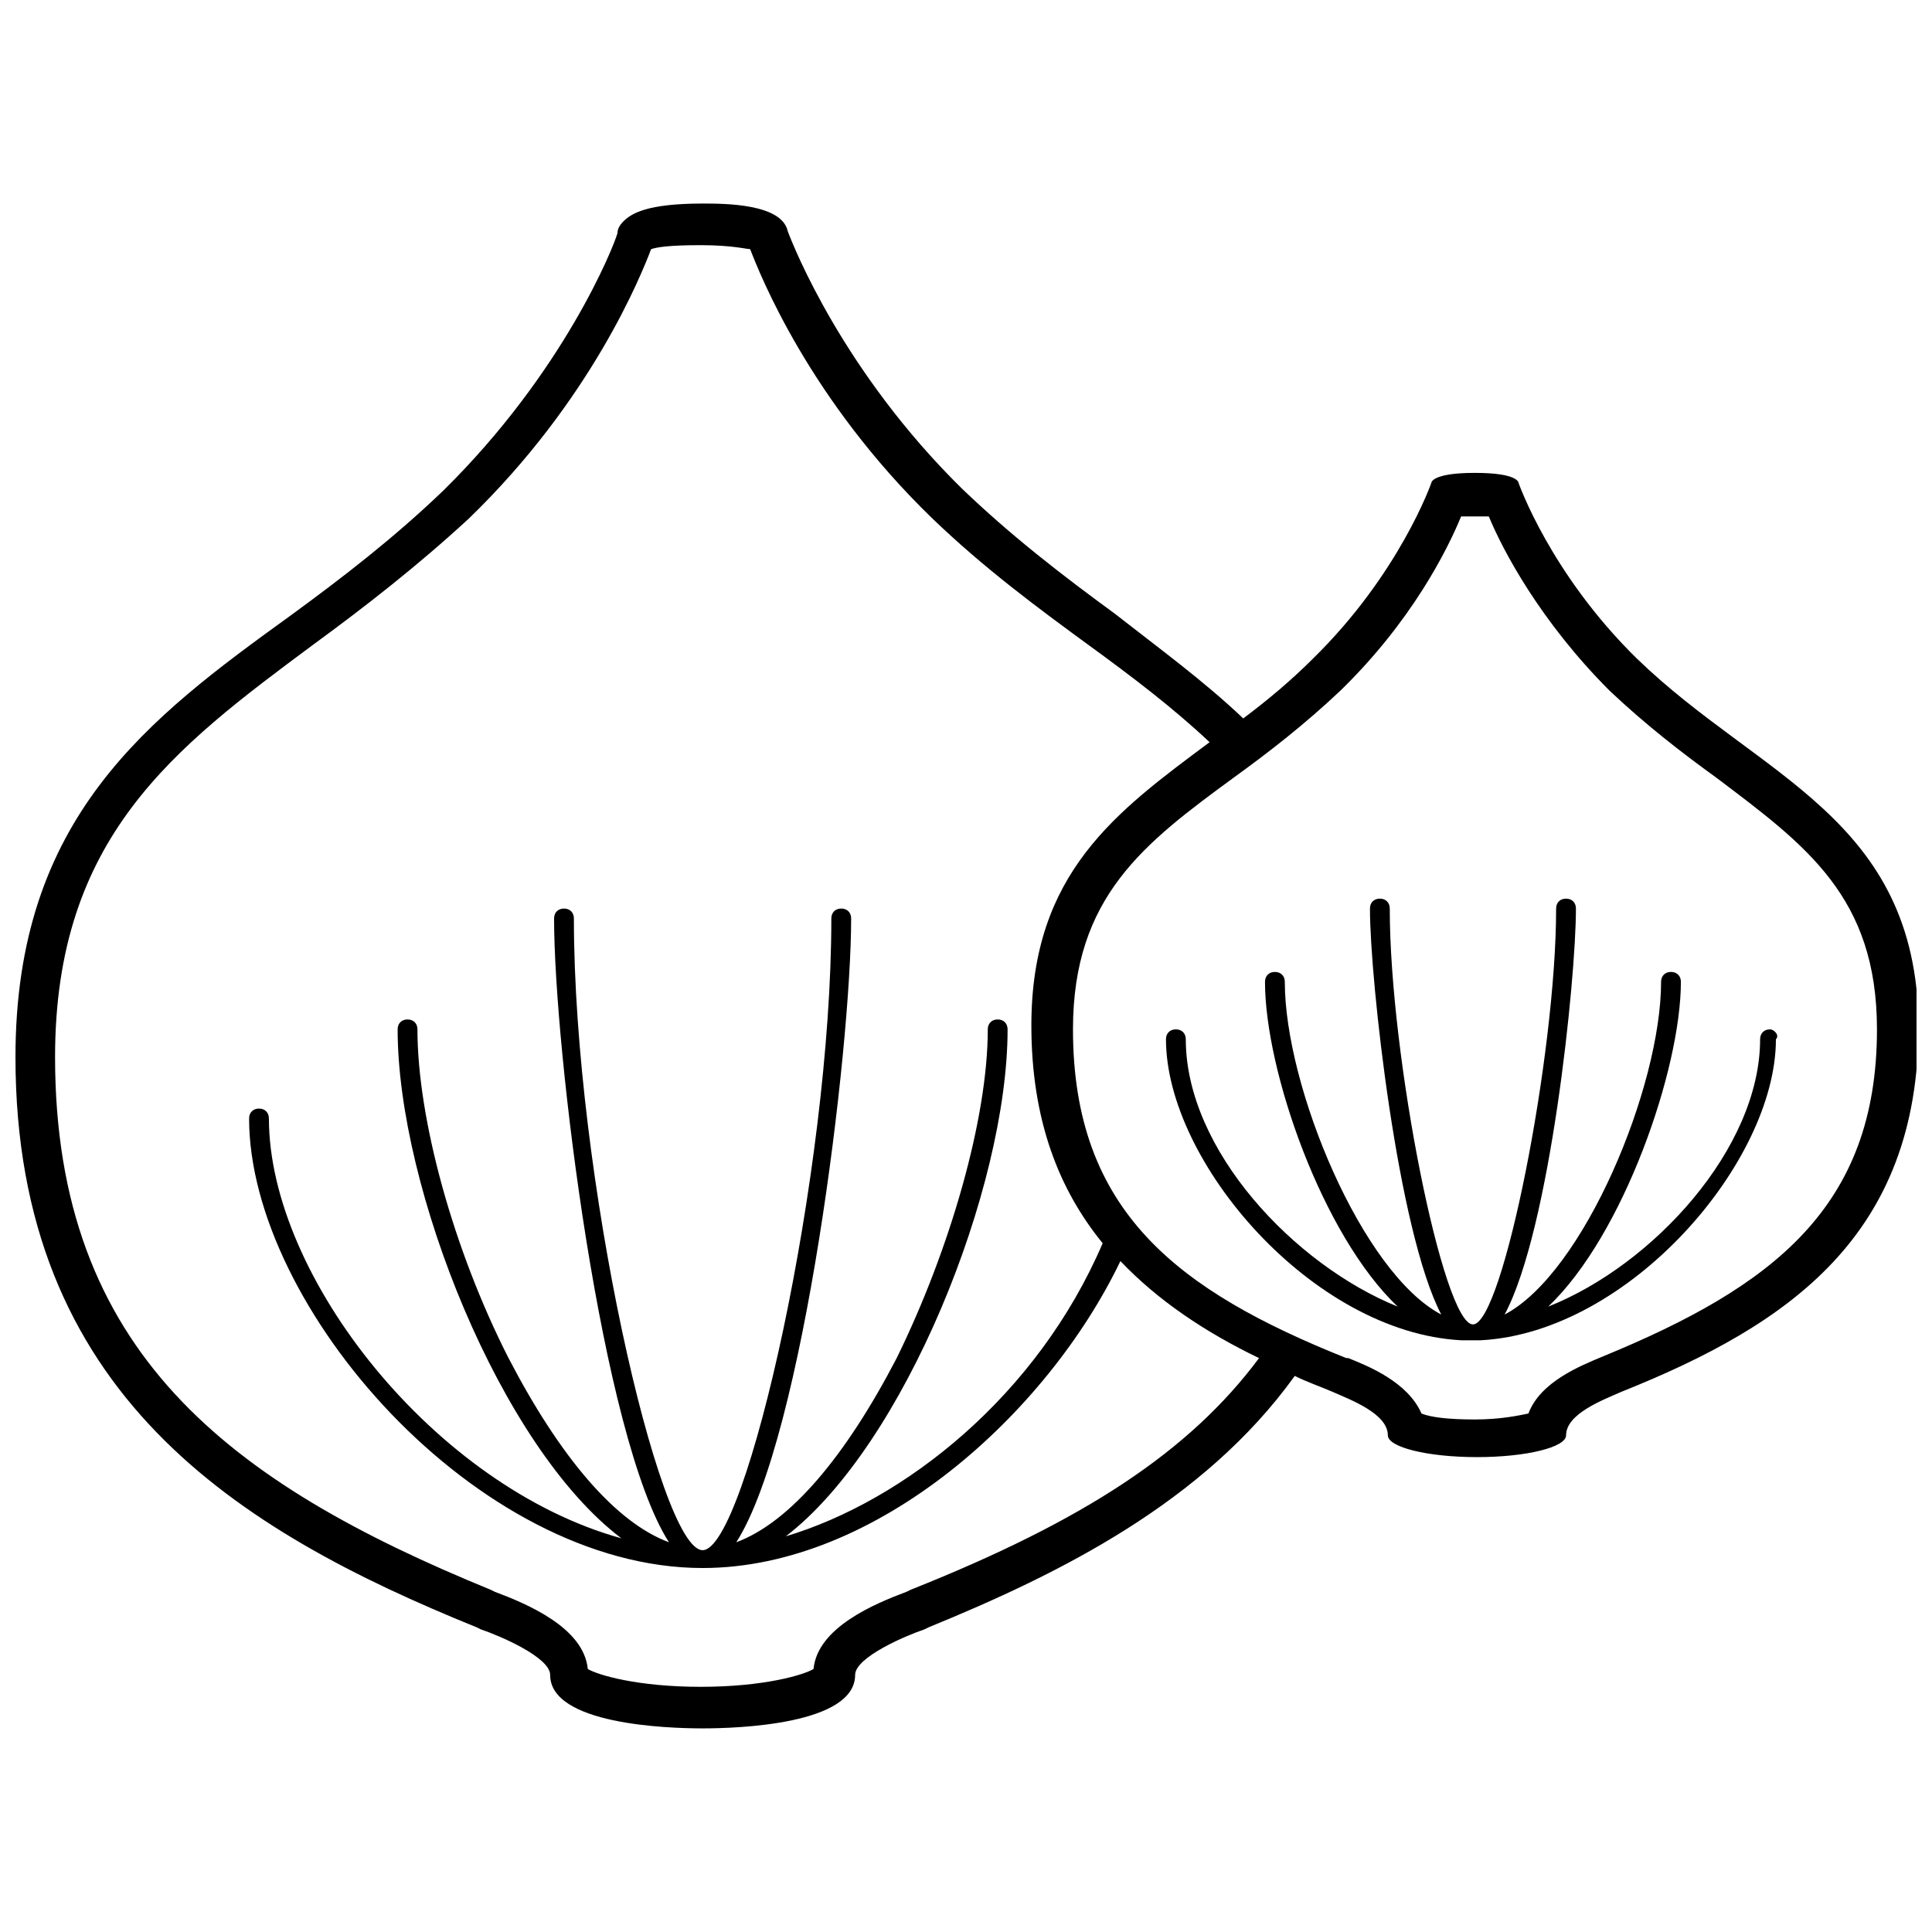 <?xml version="1.0" encoding="UTF-8"?>
<!-- Uploaded to: ICON Repo, www.svgrepo.com, Generator: ICON Repo Mixer Tools -->
<svg width="800px" height="800px" version="1.1" viewBox="144 144 512 512" xmlns="http://www.w3.org/2000/svg">
 <defs>
  <clipPath id="a">
   <path d="m148.09 197h503.81v406h-503.81z"/>
  </clipPath>
 </defs>
 <g clip-path="url(#a)">
  <path d="m577.91 318.65c-23.09-22.566-31.488-46.707-31.488-46.707s0-2.625-11.547-2.625-11.547 2.625-11.547 2.625-8.398 24.141-31.488 46.707c-5.773 5.773-12.07 11.02-18.367 15.742-10.496-9.973-22.043-18.367-34.113-27.816-13.645-9.973-27.289-20.469-40.41-33.062-31.488-30.965-44.609-64.027-46.184-68.223-1.574-7.348-16.793-7.348-22.566-7.348-14.695 0-18.895 2.625-20.992 4.723-1.051 1.051-1.574 2.098-1.574 3.148-1.051 3.672-14.168 36.734-46.184 68.223-13.121 12.594-26.766 23.09-40.41 33.062-37.781 27.297-72.941 53.535-72.941 117.04 0 89.215 58.777 125.43 122.28 151.14l1.051 0.523c4.723 1.574 18.367 7.348 18.367 12.07 0 13.121 30.965 14.168 40.41 14.168 9.445 0 40.41-1.051 40.41-14.168 0-4.723 13.645-10.496 18.367-12.07l1.051-0.523c34.637-14.168 72.949-33.062 97.09-66.648 3.148 1.574 6.297 2.625 9.973 4.199 4.723 2.098 14.695 5.773 14.695 11.547 0 3.148 10.496 5.773 23.617 5.773s23.617-2.625 23.617-5.773c0-5.773 9.973-9.445 14.695-11.547 44.609-17.844 78.719-41.461 78.719-97.09-0.531-55.109-41.988-65.605-74.527-97.094zm-192.6 246.66-1.051 0.523c-8.398 3.148-23.617 9.445-24.664 20.469-2.625 1.574-13.121 4.723-29.914 4.723s-27.289-3.148-29.914-4.723c-1.051-11.02-16.27-17.32-24.664-20.469l-1.051-0.523c-69.273-28.34-115.46-62.977-115.46-141.17 0-58.254 31.488-81.871 68.223-109.16 13.645-9.973 27.816-20.992 41.461-33.586 32.539-31.488 45.656-64.551 48.281-71.371 1.574-0.523 4.723-1.051 13.121-1.051 8.398 0 12.07 1.051 13.121 1.051 2.625 6.824 15.742 39.887 48.281 71.371 13.645 13.121 27.816 23.617 41.461 33.586 11.547 8.398 22.566 16.793 32.012 25.715-24.664 18.367-47.23 34.637-47.23 75.047 0 25.191 7.348 43.559 18.895 57.727-17.324 40.41-52.484 68.227-83.973 77.672 31.488-24.141 58.777-92.363 58.777-134.35 0-1.574-1.051-2.625-2.625-2.625s-2.625 1.051-2.625 2.625c0 23.617-9.973 58.254-24.141 87.117-13.645 26.238-28.34 43.559-42.508 48.805 17.844-27.816 30.438-130.68 30.438-165.31 0-1.574-1.051-2.625-2.625-2.625-1.574 0-2.625 1.051-2.625 2.625 0 67.176-22.566 167.41-34.113 167.41-11.547 0-34.113-99.711-34.113-167.41 0-1.574-1.051-2.625-2.625-2.625s-2.625 1.051-2.625 2.625c0 34.637 12.594 137.5 30.438 165.31-14.168-5.246-28.863-22.566-42.508-48.805-14.695-28.863-24.141-63.5-24.141-87.117 0-1.574-1.051-2.625-2.625-2.625-1.574 0-2.625 1.051-2.625 2.625 0 41.984 27.289 110.73 59.301 134.88-49.332-13.645-93.414-69.273-93.414-111.26 0-1.574-1.051-2.625-2.625-2.625-1.574 0-2.625 1.051-2.625 2.625 0 49.855 60.352 119.13 120.18 119.13 46.184 0 91.316-40.934 110.73-81.344 9.973 10.496 22.566 18.895 36.734 25.715-18.355 24.664-46.168 43.031-92.352 61.402zm183.68-61.93c-6.297 2.625-16.793 6.824-19.941 15.219-2.625 0.523-7.348 1.574-14.168 1.574-6.824 0-11.547-0.523-14.168-1.574-3.672-8.398-14.168-12.594-19.418-14.695h-0.523c-44.609-17.844-72.422-38.836-72.422-87.117 0-35.16 18.895-49.332 42.508-66.648 9.445-6.824 18.895-14.168 28.34-23.09 18.895-18.367 28.34-37.262 32.012-46.184h3.672 3.672c3.672 8.922 13.645 27.816 32.012 46.184 9.445 8.922 18.895 16.27 28.34 23.09 23.617 17.844 42.508 31.488 42.508 66.648 0 47.234-27.812 68.227-72.422 86.594z"/>
 </g>
 <path d="m613.07 416.79c-1.574 0-2.625 1.051-2.625 2.625 0 28.863-28.34 59.828-56.152 70.848 19.941-18.895 35.16-62.977 35.16-86.066 0-1.574-1.051-2.625-2.625-2.625s-2.625 1.051-2.625 2.625c0 27.816-20.469 77.145-41.461 88.168 12.07-22.566 18.895-88.691 18.895-107.59 0-1.574-1.051-2.625-2.625-2.625-1.574 0-2.625 1.051-2.625 2.625 0 38.836-14.168 110.21-22.043 110.21-7.871 0-22.043-70.848-22.043-110.21 0-1.574-1.051-2.625-2.625-2.625s-2.625 1.051-2.625 2.625c0 18.895 7.348 85.543 18.895 107.59-20.992-11.02-41.461-60.352-41.461-88.168 0-1.574-1.051-2.625-2.625-2.625s-2.625 1.051-2.625 2.625c0 23.617 15.219 67.176 35.16 86.066-27.289-11.02-56.152-41.461-56.152-70.848 0-1.574-1.051-2.625-2.625-2.625s-2.625 1.051-2.625 2.625c0 32.539 38.836 77.672 78.195 79.77h2.625 2.625c39.359-2.098 78.195-47.23 78.195-79.77 1.062-1.051-0.512-2.625-1.562-2.625z"/>
</svg>